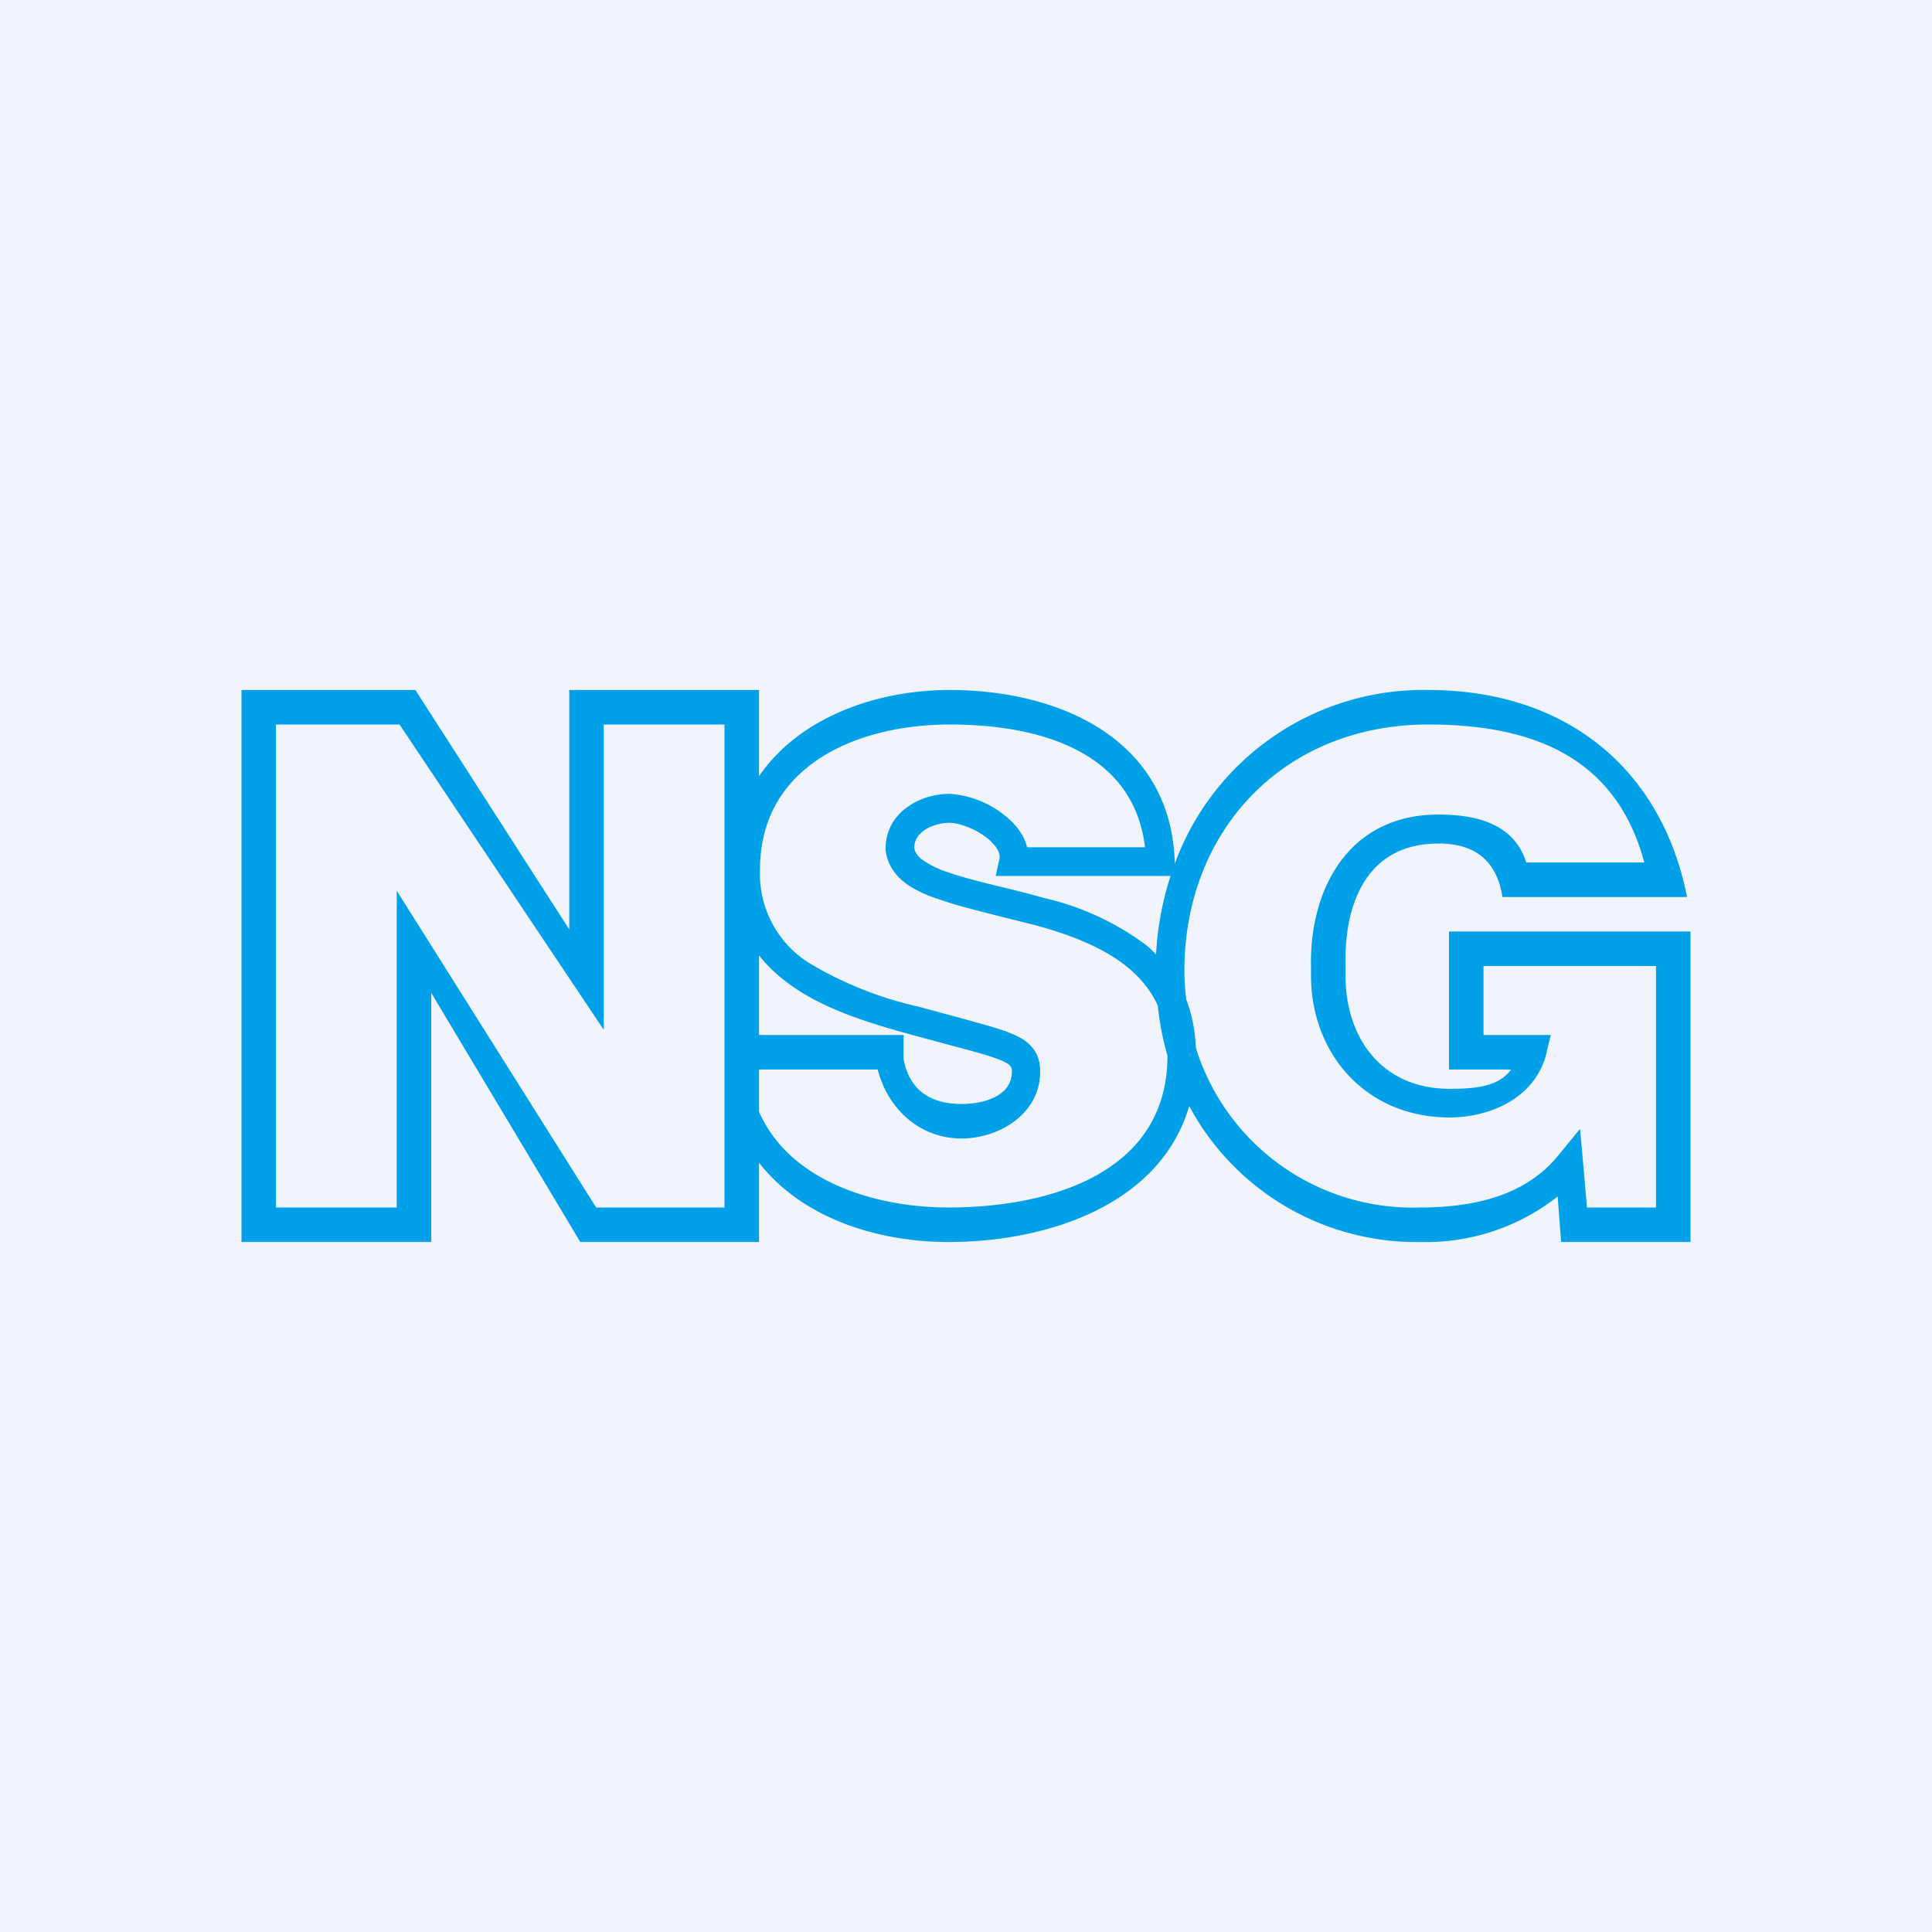 <!-- by TradingView --><svg width="56" height="56" viewBox="0 0 56 56" xmlns="http://www.w3.org/2000/svg"><path fill="#F0F3FA" d="M0 0h56v56H0z"/><path fill-rule="evenodd" d="M7 20h5.04l4.46 6.94V20H22v2.5c1.14-1.67 3.34-2.5 5.53-2.5 3.15 0 6.39 1.4 6.52 4.96v.08A7.67 7.67 0 0 1 41.4 20c3.93 0 6.75 2.22 7.5 6h-5.35c-.16-1-.74-1.55-1.85-1.55-2.1 0-2.74 1.76-2.7 3.54V28.28c0 1.79 1.04 3.28 3.02 3.28.76 0 1.43-.07 1.78-.56H42v-4h7v9h-3.75l-.1-1.32A6.16 6.16 0 0 1 41.17 36a7.47 7.47 0 0 1-6.7-3.94C33.64 34.9 30.4 36 27.49 36c-2.14 0-4.28-.74-5.49-2.3V36h-5.18l-4.32-7.22V36H7V20Zm26.56 9.16a8.3 8.3 0 0 0 .28 1.44c0 3.43-3.46 4.4-6.35 4.4-2.17 0-4.63-.79-5.49-2.78V31h3.44c.31 1.19 1.26 2 2.43 2 1.07 0 2.28-.7 2.28-1.94 0-.26-.06-.51-.25-.72-.17-.2-.42-.32-.68-.42-.33-.13-.8-.25-1.41-.42l-1.18-.32a10.77 10.77 0 0 1-3.2-1.28 3.05 3.05 0 0 1-1.4-2.7c0-3.01 2.82-4.2 5.5-4.2 2.49 0 5.32.72 5.66 3.56h-3.42c-.1-.44-.45-.79-.76-1.01a2.84 2.84 0 0 0-1.48-.54c-.38 0-.82.1-1.18.35-.38.25-.68.66-.68 1.24v.03c.04.4.25.71.54.94.27.21.63.38 1.02.5.47.17 1.05.31 1.67.47l1.12.28c1.02.28 1.98.65 2.68 1.23.36.3.66.66.86 1.1Zm1.1 1.2a4.3 4.3 0 0 0-.28-1.4 7.86 7.86 0 0 1-.05-.82c0-4.09 2.9-7.14 7.07-7.14 3.05 0 5.45.96 6.26 4h-3.42c-.34-1.08-1.37-1.39-2.54-1.39-2.62 0-3.75 2.17-3.7 4.43V28.28c0 2.24 1.57 4.11 4.02 4.11 1.17 0 2.53-.57 2.82-1.93l.11-.46H43v-2h5v7h-2l-.2-2.28-.64.78c-.94 1.15-2.42 1.5-4 1.5a6.58 6.58 0 0 1-6.5-4.64Zm-1.15-2.7a4.31 4.31 0 0 0-.28-.26 7.95 7.95 0 0 0-3-1.38c-.42-.12-.82-.22-1.2-.31-.58-.14-1.1-.27-1.53-.42a2.71 2.71 0 0 1-.78-.38c-.15-.12-.2-.22-.22-.33 0-.23.12-.4.3-.52.2-.14.49-.21.73-.21.22 0 .65.13 1 .38.37.27.47.5.44.66l-.11.5h5.07a8.79 8.79 0 0 0-.42 2.27ZM22 30v-2.31c.27.35.6.64.97.9 1 .7 2.29 1.08 3.44 1.4l1.26.34c.57.15.97.26 1.26.37.23.09.32.15.35.2.02.02.05.05.05.16 0 .74-.87.94-1.46.94-.85 0-1.45-.36-1.65-1.17l-.03-.13V30H22ZM8 21v14h3.5v-9.18L17.28 35H21V21h-3.5v8.85L11.58 21H8Z" fill="#00A0E9"/></svg>